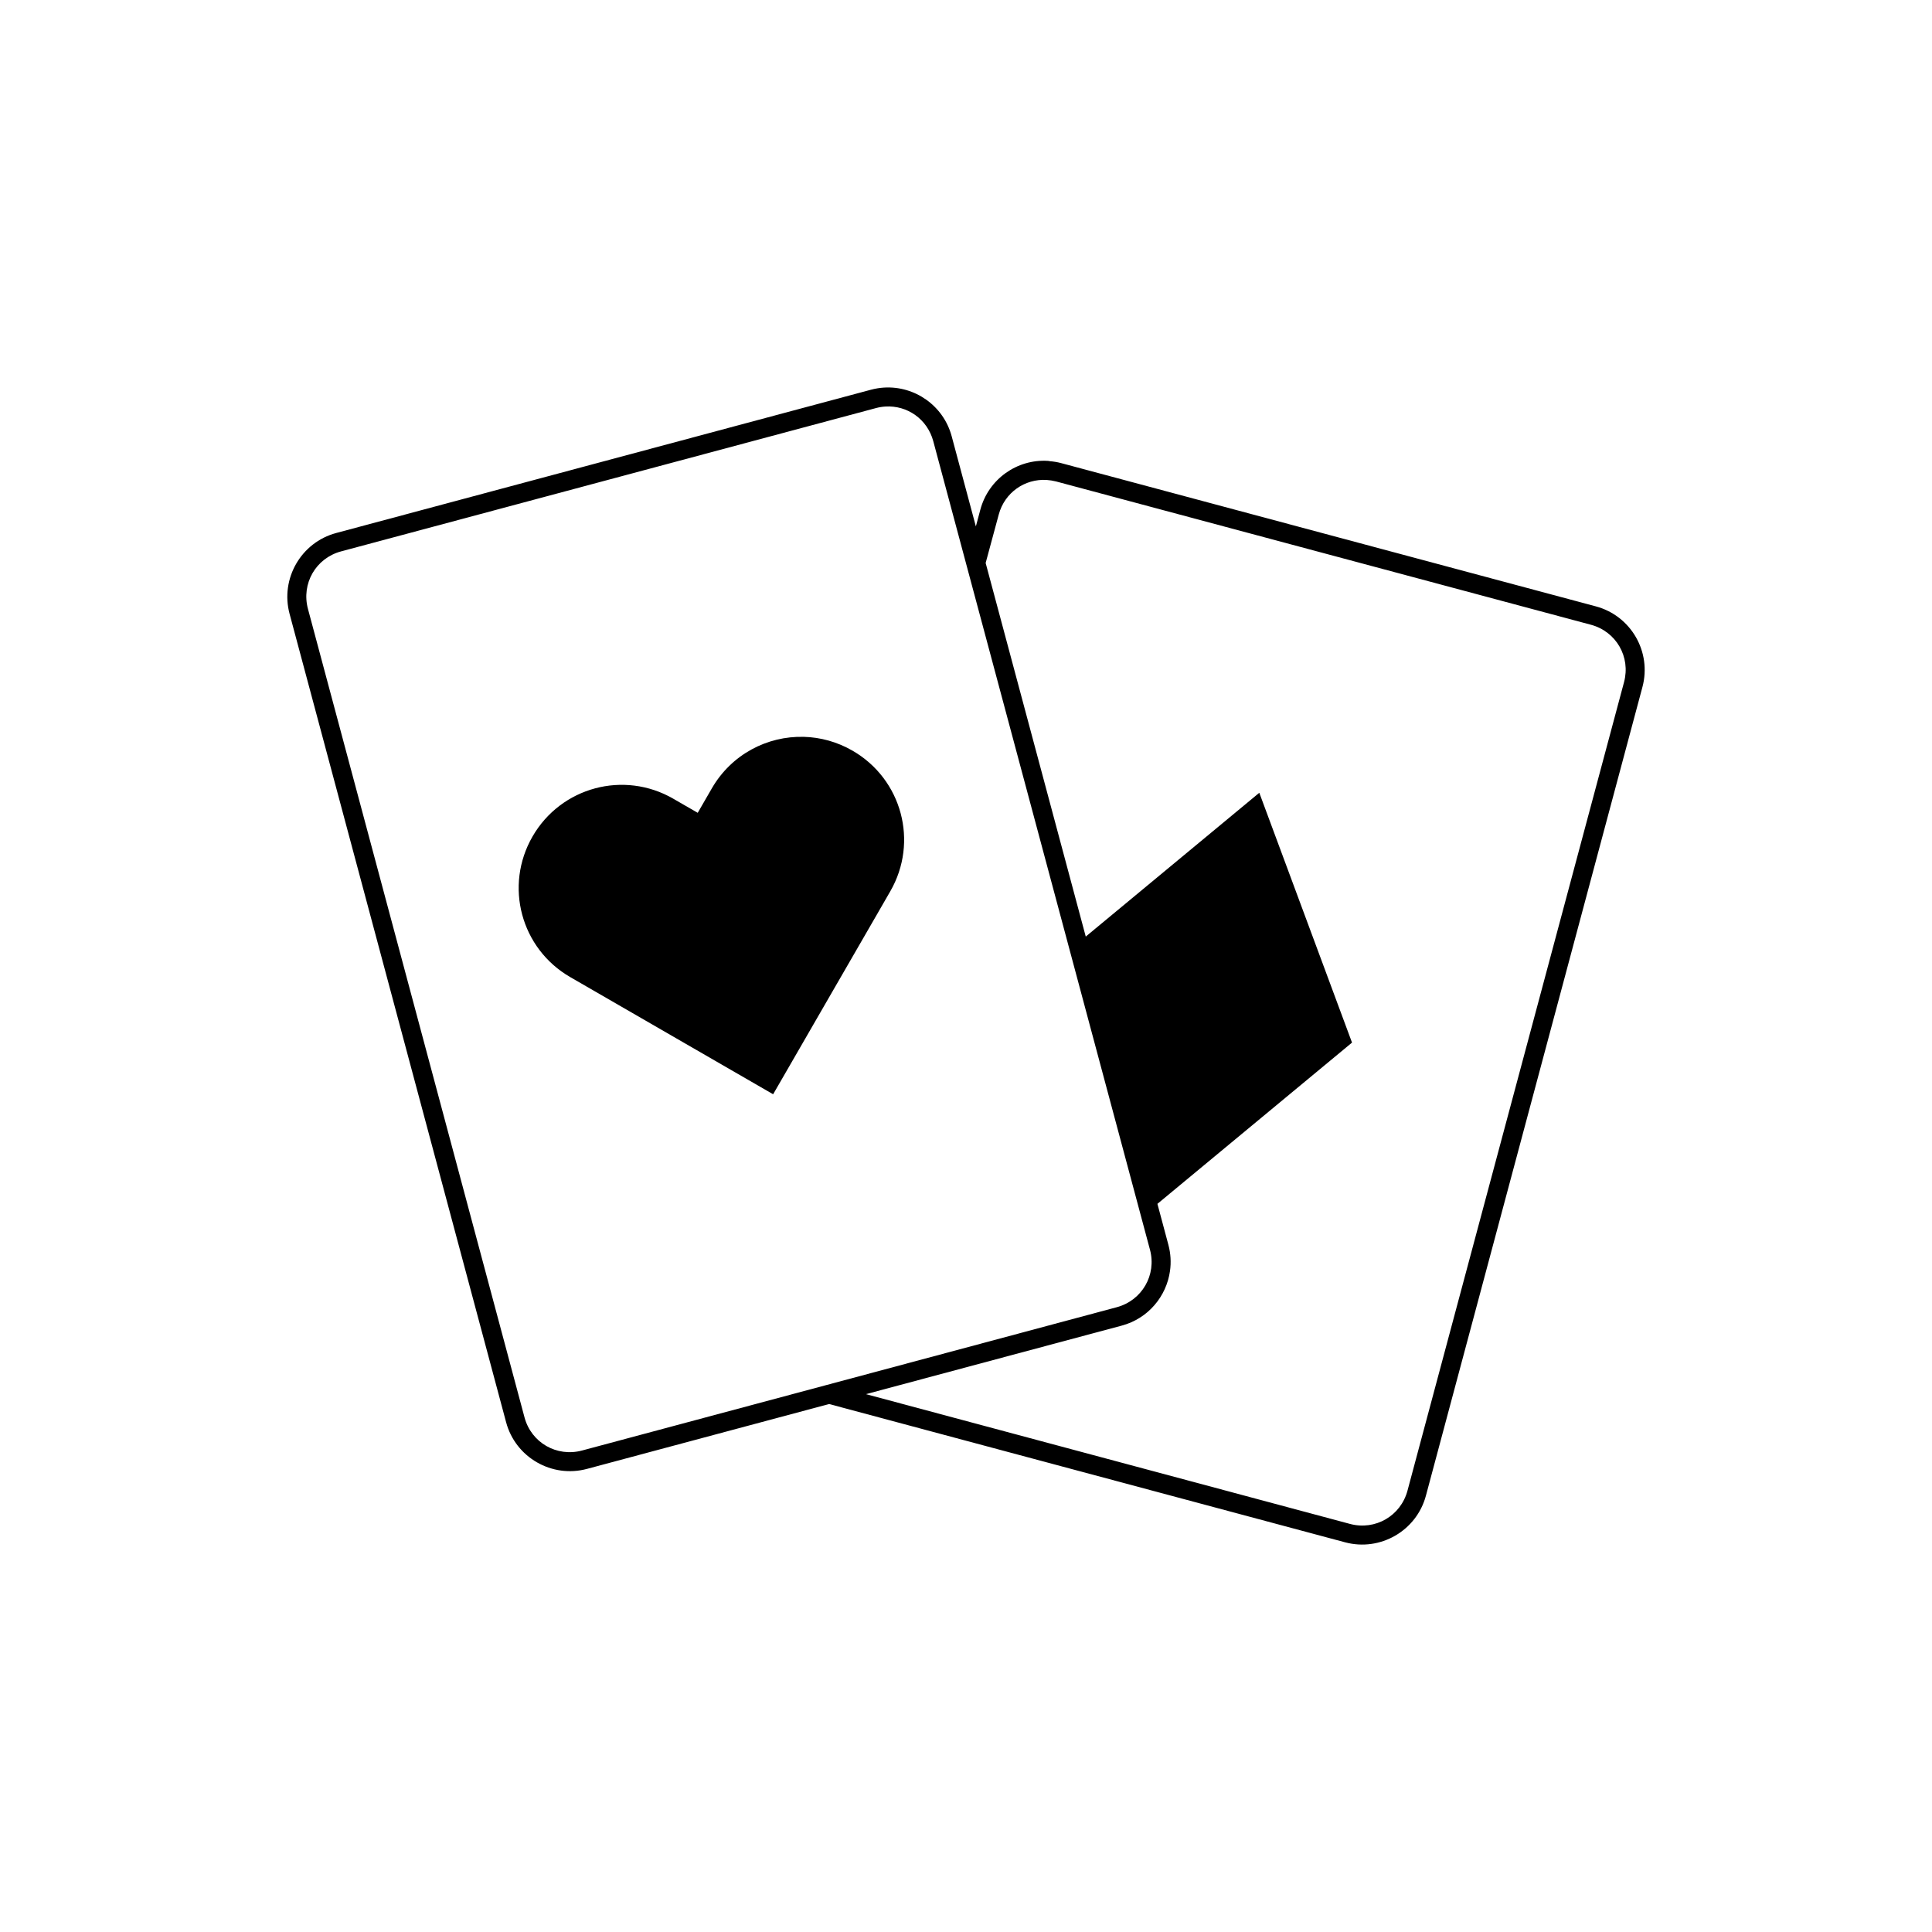 <?xml version="1.0" encoding="UTF-8"?>
<!-- Uploaded to: ICON Repo, www.svgrepo.com, Generator: ICON Repo Mixer Tools -->
<svg fill="#000000" width="800px" height="800px" version="1.1" viewBox="144 144 512 512" xmlns="http://www.w3.org/2000/svg">
 <path d="m378.31 246.71c-1.156 0.074-2.328 0.258-3.492 0.57l-141.73 37.973c-9.309 2.496-14.844 12.113-12.348 21.422l57.387 214.25c2.496 9.309 12.113 14.844 21.422 12.348l64.168-17.191 136.74 36.645c9.312 2.496 18.926-3.039 21.422-12.348l57.379-214.3c2.496-9.312-3.027-18.887-12.34-21.383l-141.73-37.973c-1.016-0.273-2.035-0.426-3.051-0.512-0.039-0.004-0.07-0.039-0.109-0.039l-0.008 0.004c-0.109-0.02-0.223-0.035-0.336-0.039h-0.012c-8.125-0.492-15.699 4.797-17.879 12.941l-1.18 4.43-6.406-23.883c-2.184-8.145-9.793-13.395-17.898-12.91zm0.316 5.027c5.797-0.371 11.133 3.328 12.703 9.191l57.426 214.26c1.793 6.699-2.117 13.449-8.816 15.242l-76.871 20.605-64.824 17.367c-6.699 1.793-13.449-2.078-15.242-8.777l-57.391-214.26c-1.793-6.699 2.078-13.445 8.777-15.242l141.73-37.973c0.836-0.227 1.672-0.359 2.5-0.414zm42.754 19.453c0.824 0.059 1.664 0.191 2.5 0.402l141.73 37.973c6.699 1.797 10.57 8.516 8.777 15.211l-57.387 214.26c-1.793 6.699-8.543 10.609-15.242 8.816l-128.27-34.391 67.797-18.164c6.984-1.871 11.844-7.746 12.781-14.496 0.316-2.25 0.191-4.602-0.434-6.926l-2.902-10.844 51.57-42.734-24.57-66.203-45.992 38.109-26.527-99v-0.012l3.465-12.82c1.57-5.863 6.93-9.535 12.715-9.18zm-64.375 68.082c-9.676-0.262-19.164 4.652-24.363 13.656l-3.738 6.477-6.477-3.738c-6.547-3.781-13.984-4.551-20.723-2.746-6.738 1.809-12.789 6.195-16.57 12.742-7.562 13.098-3.102 29.723 9.996 37.285l6.477 3.738 23.645 13.656 23.637 13.648 13.648-23.645 13.648-23.637 3.738-6.484c7.562-13.098 3.109-29.723-9.988-37.285-4.094-2.363-8.531-3.551-12.93-3.672z" fill-rule="evenodd"/>
</svg>